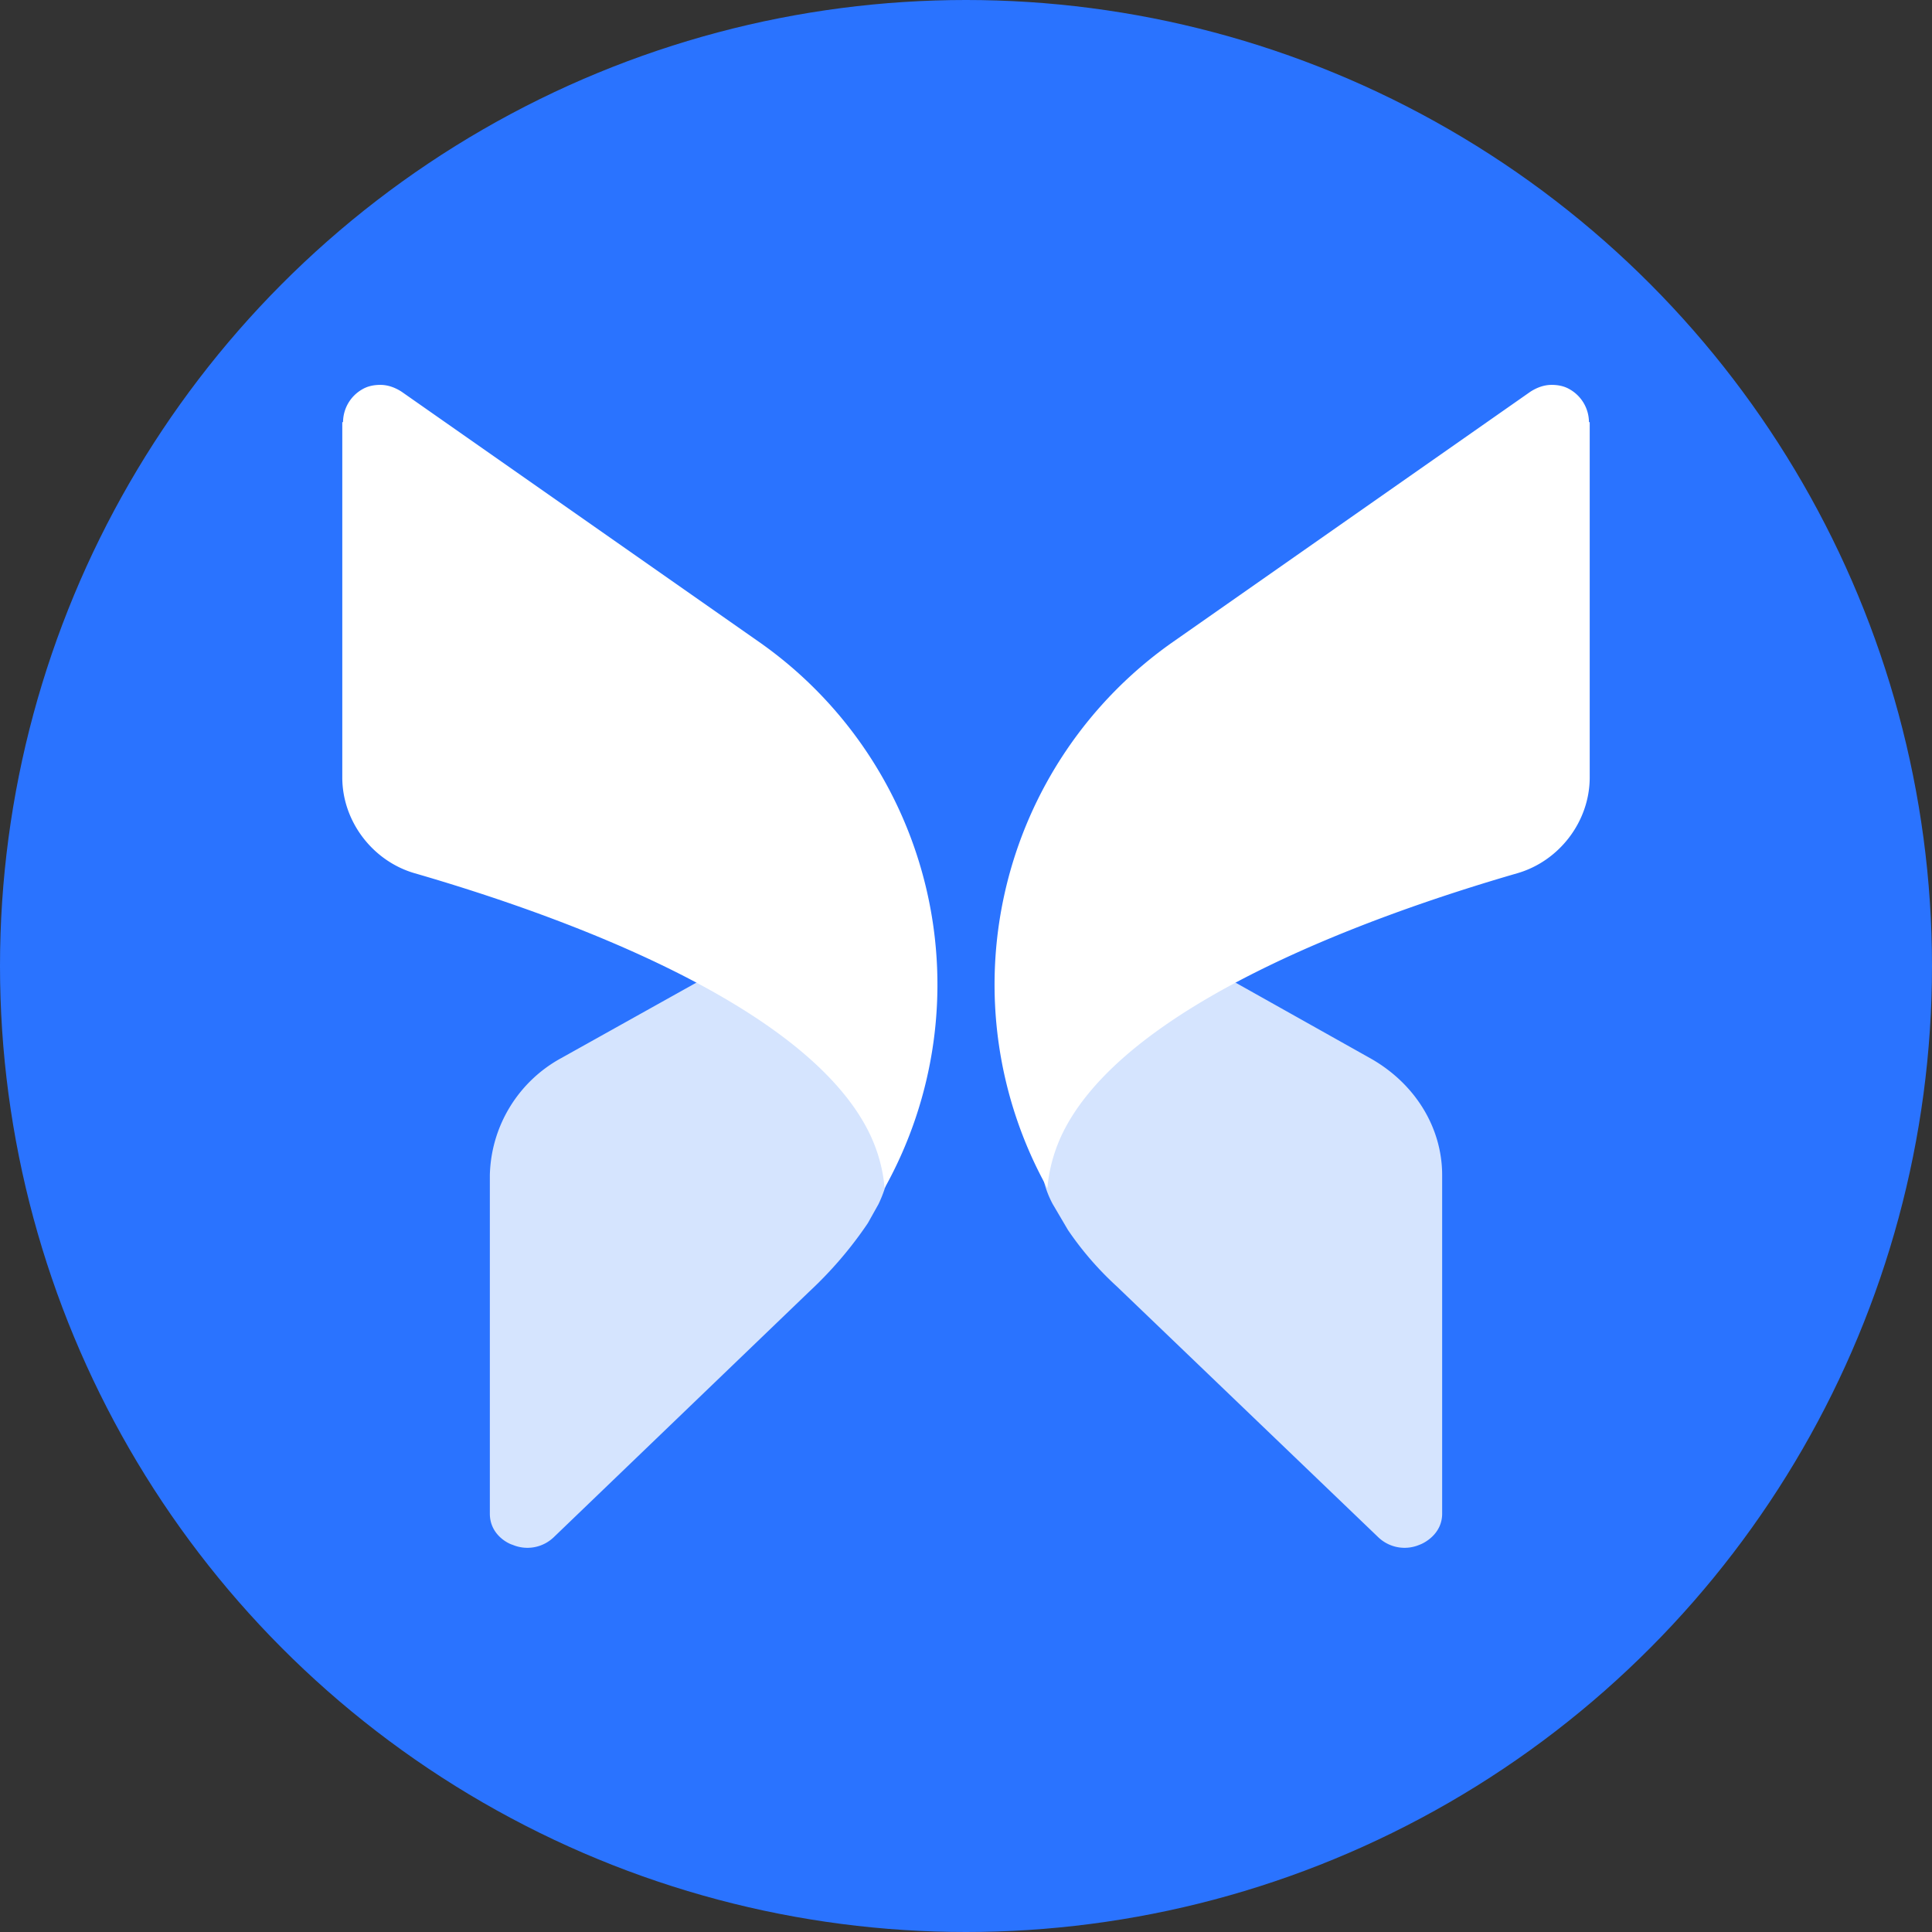<svg xmlns="http://www.w3.org/2000/svg" id="Calque_1" viewBox="0 0 254 254"><rect x="0" y="0" width="254" height="254" fill="#333333" stroke="none"/><defs><style>.st0{fill:#d5e4fe}.st1{fill:#fff}</style></defs><circle cx="127" cy="127" r="127" style="fill:#2a73ff"/><path d="M64.4 154.4V199c0 2.7 2.3 3.9 3 4.1a5 5 0 0 0 5.4-1l33.6-32.3q4.4-4.1 7.7-9l1.4-2.5q3-6.3 0-12.3c-3-6-10.6-12-22-17.9l-19.7 11a18 18 0 0 0-9.4 15.4" class="st0"/><path d="M45 55.5v46.7c0 5.8 4 11 9.5 12.6 19 5.5 52 17.3 60 34.6q1.5 3.3 1.8 6.8a55 55 0 0 0-16.5-71.8l-47-32.9q-1.4-.9-2.8-.9t-2.4.6a5 5 0 0 0-2.5 4.3" class="st1"/><path d="M189.6 154.4V199c0 2.7-2.4 3.9-3 4.1a5 5 0 0 1-5.4-1l-34.4-33a42 42 0 0 1-6.4-7.4l-2-3.4a13 13 0 0 1 0-12.3q4.7-9 22.1-17.9l19.6 11c5.9 3.3 9.5 9.1 9.5 15.4" class="st0"/><path d="M209 55.5v46.7c0 5.8-4 11-9.5 12.6-19 5.5-52 17.3-60 34.6q-1.5 3.3-1.8 6.8a55 55 0 0 1 16.5-71.8l47-32.9q1.4-.9 2.8-.9t2.4.6a5 5 0 0 1 2.5 4.3" class="st1"/></svg>